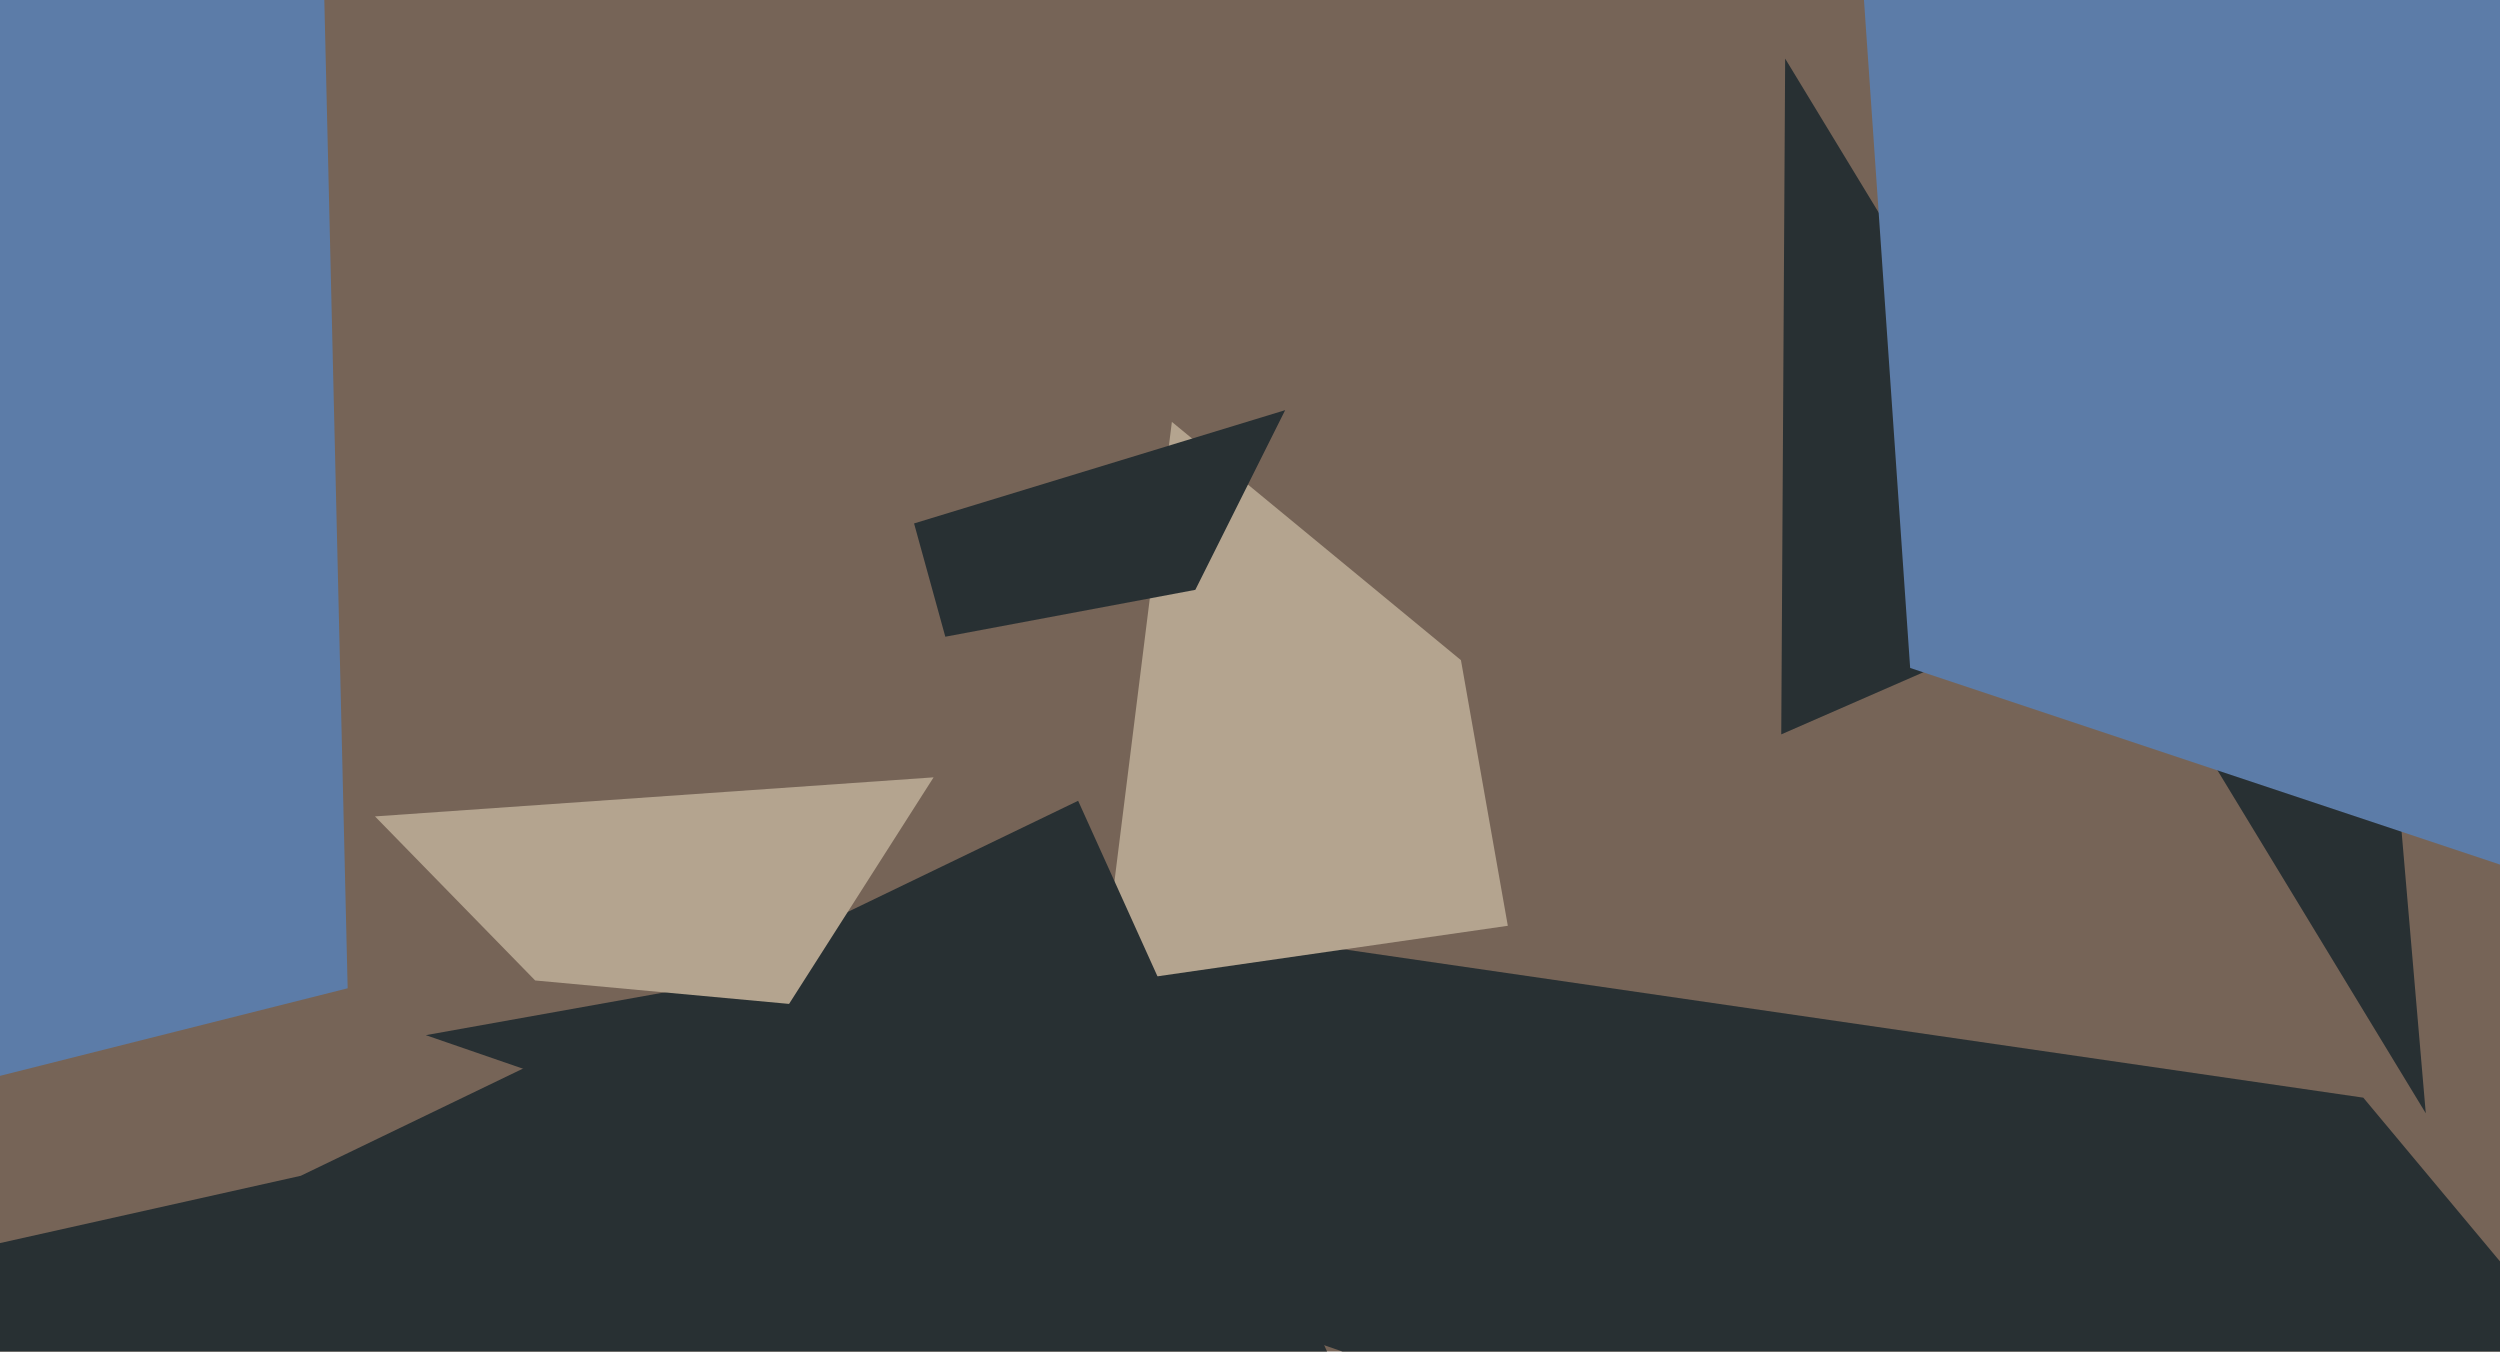 <svg xmlns="http://www.w3.org/2000/svg" width="640px" height="346px">
  <rect width="640" height="346" fill="rgb(118,100,87)"/>
  <polygon points="282,234 605,281 787,499 109,265" fill="rgb(40,48,51)"/>
  <polygon points="300,108 374,169 386,237 282,252" fill="rgb(180,164,143)"/>
  <polygon points="77,301 276,205 389,455 -142,350" fill="rgb(40,48,51)"/>
  <polygon points="202,257 137,251 96,209 239,199" fill="rgb(180,164,143)"/>
  <polygon points="607,122 456,188 457,15 621,285" fill="rgb(40,48,51)"/>
  <polygon points="738,254 489,171 463,-205 654,-140" fill="rgb(92,124,168)"/>
  <polygon points="234,134 329,105 306,151 242,163" fill="rgb(40,48,51)"/>
  <polygon points="89,253 -46,287 -21,-67 83,-1" fill="rgb(92,124,168)"/>
</svg>